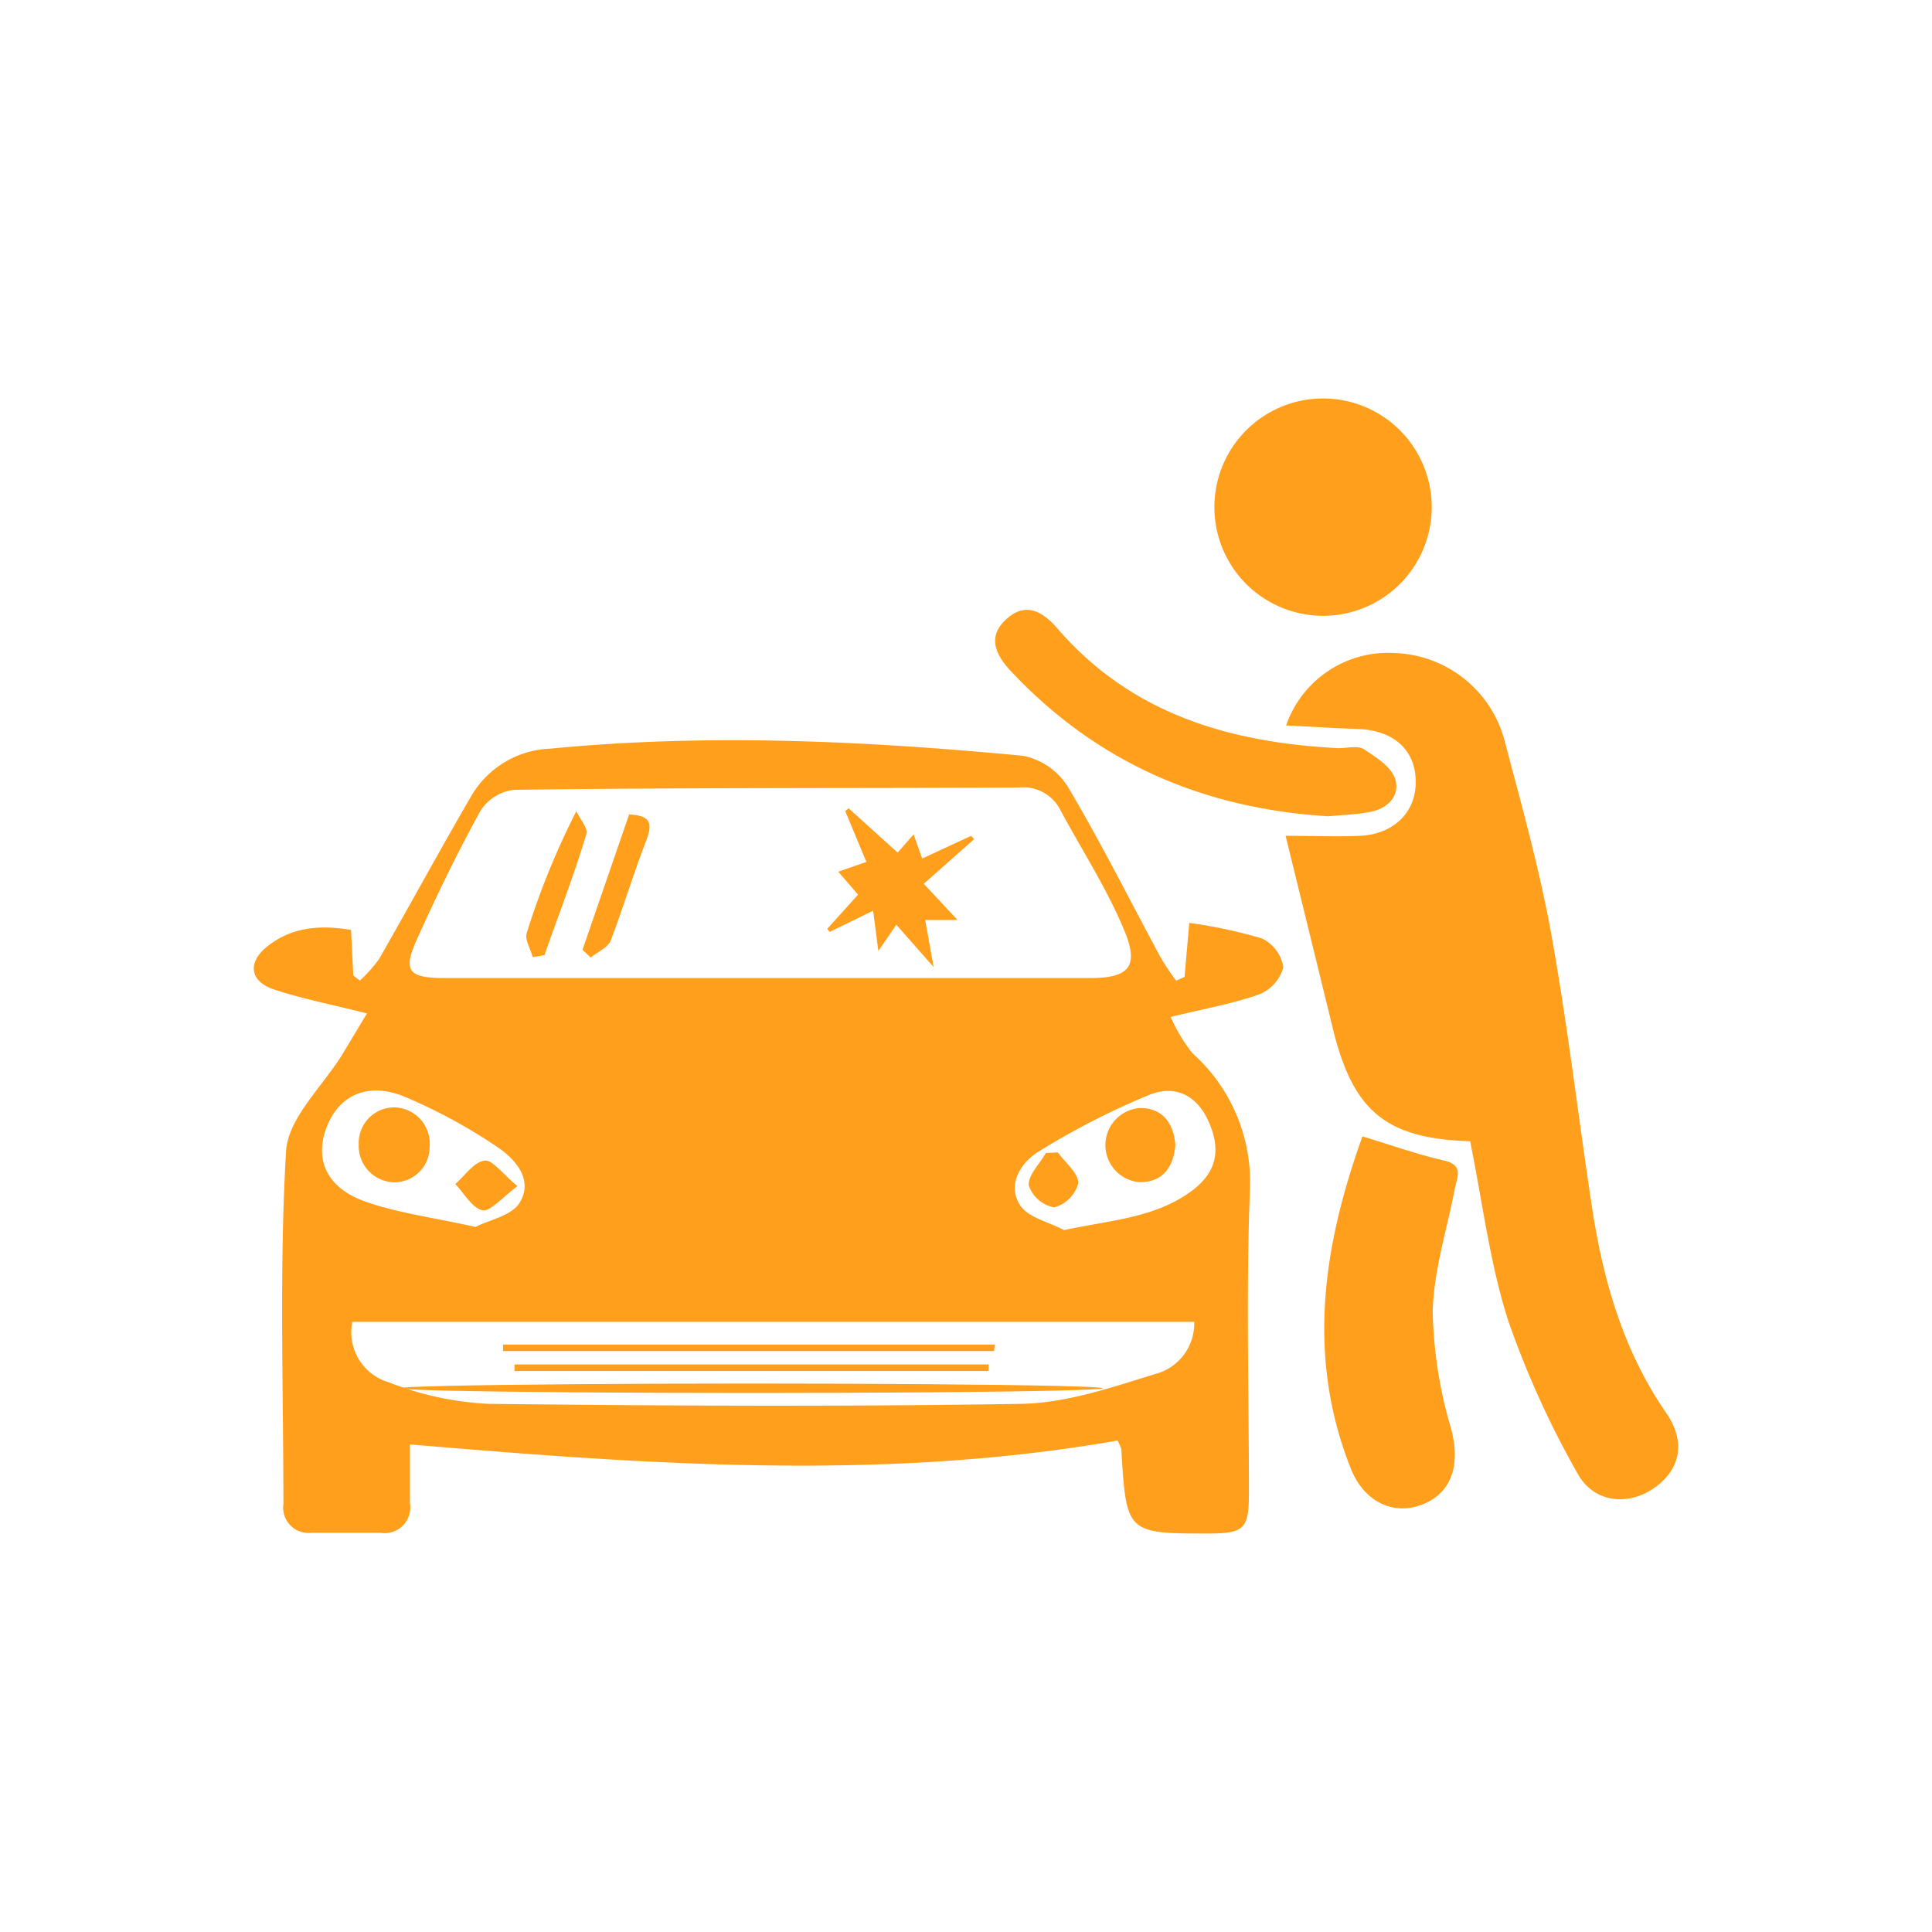 <svg id="Layer_1" data-name="Layer 1" xmlns="http://www.w3.org/2000/svg" viewBox="0 0 160 160"><defs><style>.cls-1{fill:#ff9f1c;}</style></defs><path class="cls-1" d="M30.39,83.93c-2.89-.74-5.37-1.21-7.74-2-2-.69-2.16-2.26-.49-3.57,2-1.58,4.3-1.78,6.91-1.35l.19,3.77.54.43a11.93,11.93,0,0,0,1.58-1.77c2.59-4.51,5.07-9.09,7.69-13.59A7.92,7.92,0,0,1,45.58,62c13.07-1.27,26.11-.64,39.13.59a5.68,5.68,0,0,1,3.72,2.56c2.74,4.61,5.14,9.42,7.69,14.14a22.24,22.24,0,0,0,1.28,1.93l.7-.32.39-4.47a41,41,0,0,1,6,1.28,3.18,3.18,0,0,1,1.79,2.4,3.38,3.38,0,0,1-2,2.24c-2.21.78-4.56,1.19-7.33,1.87a13.67,13.67,0,0,0,1.8,3,14.29,14.29,0,0,1,4.76,11.39c-.32,8.31-.08,16.63-.08,25,0,3-.38,3.36-3.21,3.39-6.94,0-6.94,0-7.36-7a4.12,4.12,0,0,0-.31-.7c-19.3,3.38-38.82,2-58.6.32,0,1.72,0,3.29,0,4.86a2.13,2.13,0,0,1-2.46,2.46c-1.9,0-3.8,0-5.7,0a2.1,2.1,0,0,1-2.32-2.38c0-9.74-.35-19.51.22-29.22.17-2.75,3-5.34,4.65-8C29.05,86.16,29.74,85,30.39,83.93ZM63.66,81c8.87,0,17.73,0,26.59,0,3.23,0,4.1-.93,2.88-3.89-1.43-3.48-3.52-6.68-5.3-10a3.45,3.45,0,0,0-3.47-1.89c-13.92.07-27.84,0-41.77.19a3.82,3.82,0,0,0-2.77,1.69c-1.91,3.45-3.63,7-5.26,10.62C33.33,80.41,33.8,81,36.84,81ZM29.18,109.47a4.31,4.31,0,0,0,3,5,25.87,25.87,0,0,0,8.26,1.79c14.72.17,29.44.24,44.16,0,3.69-.07,7.42-1.34,11-2.45a4.33,4.33,0,0,0,3.3-4.34Zm10.2-7.86c1.1-.57,3-.93,3.65-2C44.2,97.72,42.69,96,41.2,95a44.73,44.73,0,0,0-7.63-4.15c-3-1.27-5.43-.22-6.48,2.4s-.18,5,3,6.2C32.84,100.45,35.85,100.82,39.38,101.61Zm48.74.26c3.92-.84,7.6-1,10.66-3.31,2-1.53,2.34-3.37,1.31-5.68s-2.88-3-4.86-2.23a62.88,62.88,0,0,0-9.17,4.69c-1.51.91-2.67,2.73-1.6,4.44C85.11,100.83,86.86,101.2,88.12,101.87Z"/><path class="cls-1" d="M121.75,94.51c-6.94-.21-9.69-2.46-11.36-9.29-1.29-5.28-2.59-10.56-3.92-16,2.25,0,4.22.08,6.18,0,2.89-.16,4.7-2.07,4.59-4.68s-2-4.08-4.83-4.17c-1.94-.07-3.88-.19-5.9-.29a8.93,8.93,0,0,1,8.92-6,9.76,9.76,0,0,1,9.19,7.32c1.39,5.28,2.87,10.55,3.84,15.91,1.36,7.54,2.24,15.15,3.39,22.72.93,6.08,2.61,11.89,6.15,17,1.62,2.37,1.19,4.65-1,6.19s-5.05,1.24-6.38-1.24a76,76,0,0,1-5.74-12.68C123.38,104.59,122.78,99.6,121.75,94.51Z"/><path class="cls-1" d="M112.83,94.11c2.44.74,4.57,1.5,6.76,2,1.67.39,1.08,1.38.89,2.34-.65,3.4-1.76,6.79-1.83,10.2a36.57,36.57,0,0,0,1.54,9.72c.73,2.84.12,5.15-2.26,6.17s-4.92-.06-6.05-2.89C108.14,112.28,109.61,103.09,112.83,94.11Z"/><path class="cls-1" d="M118.57,42a9,9,0,1,1-9.16-9A9,9,0,0,1,118.57,42Z"/><path class="cls-1" d="M110,67.6c-10.3-.62-19.14-4.41-26.27-12-1.28-1.36-2-2.86-.4-4.32s3-.67,4.24.77c6.13,7.1,14.3,9.46,23.27,9.91.71,0,1.59-.24,2.1.08,1,.65,2.3,1.47,2.61,2.49.43,1.44-.7,2.5-2.24,2.74C112.18,67.47,111.07,67.5,110,67.6Z"/><path class="cls-1" d="M71.75,71.38,70,67.17l.28-.23,4.06,3.67,1.32-1.51.71,2,4.05-1.88.25.28L76.5,73.19l2.8,3H76.62l.7,3.9-3.09-3.51-1.49,2.18-.43-3.34L68.7,77.18l-.19-.26,2.55-2.83-1.64-1.9Z"/><path class="cls-1" d="M44.12,79.27c-.18-.68-.68-1.46-.5-2a64.57,64.57,0,0,1,4.11-10.09c.3.65,1,1.42.82,1.92-1,3.36-2.29,6.65-3.46,10Z"/><path class="cls-1" d="M52.1,67.45c1.58.08,2,.55,1.48,2-1.09,2.78-1.94,5.66-3,8.44-.23.59-1.09.94-1.66,1.41l-.68-.64Z"/><path class="cls-1" d="M81.86,113.54H42.61V113H81.88Z"/><ellipse class="cls-1" cx="62.22" cy="114.97" rx="29.1" ry="0.39"/><path class="cls-1" d="M82.32,111.89H41.66v-.54H82.39Z"/><path class="cls-1" d="M35.58,95a2.92,2.92,0,0,1-3,2.91,3,3,0,0,1-2.87-3.15,2.94,2.94,0,0,1,3-3.05A3,3,0,0,1,35.58,95Z"/><path class="cls-1" d="M42.85,98.23c-1.33,1-2.27,2.14-2.9,2-.87-.2-1.51-1.4-2.24-2.17.79-.7,1.53-1.82,2.4-1.94C40.77,96,41.61,97.21,42.85,98.23Z"/><path class="cls-1" d="M97.34,94.83c-.16,1.87-1.09,3.11-3,3.07a3.08,3.08,0,0,1,.08-6.14C96.35,91.77,97.19,93.07,97.34,94.83Z"/><path class="cls-1" d="M87.61,95.44c.61.85,1.7,1.71,1.69,2.55a2.83,2.83,0,0,1-2,2,2.77,2.77,0,0,1-2.1-1.81c-.08-.85.9-1.79,1.42-2.7Z"/></svg>